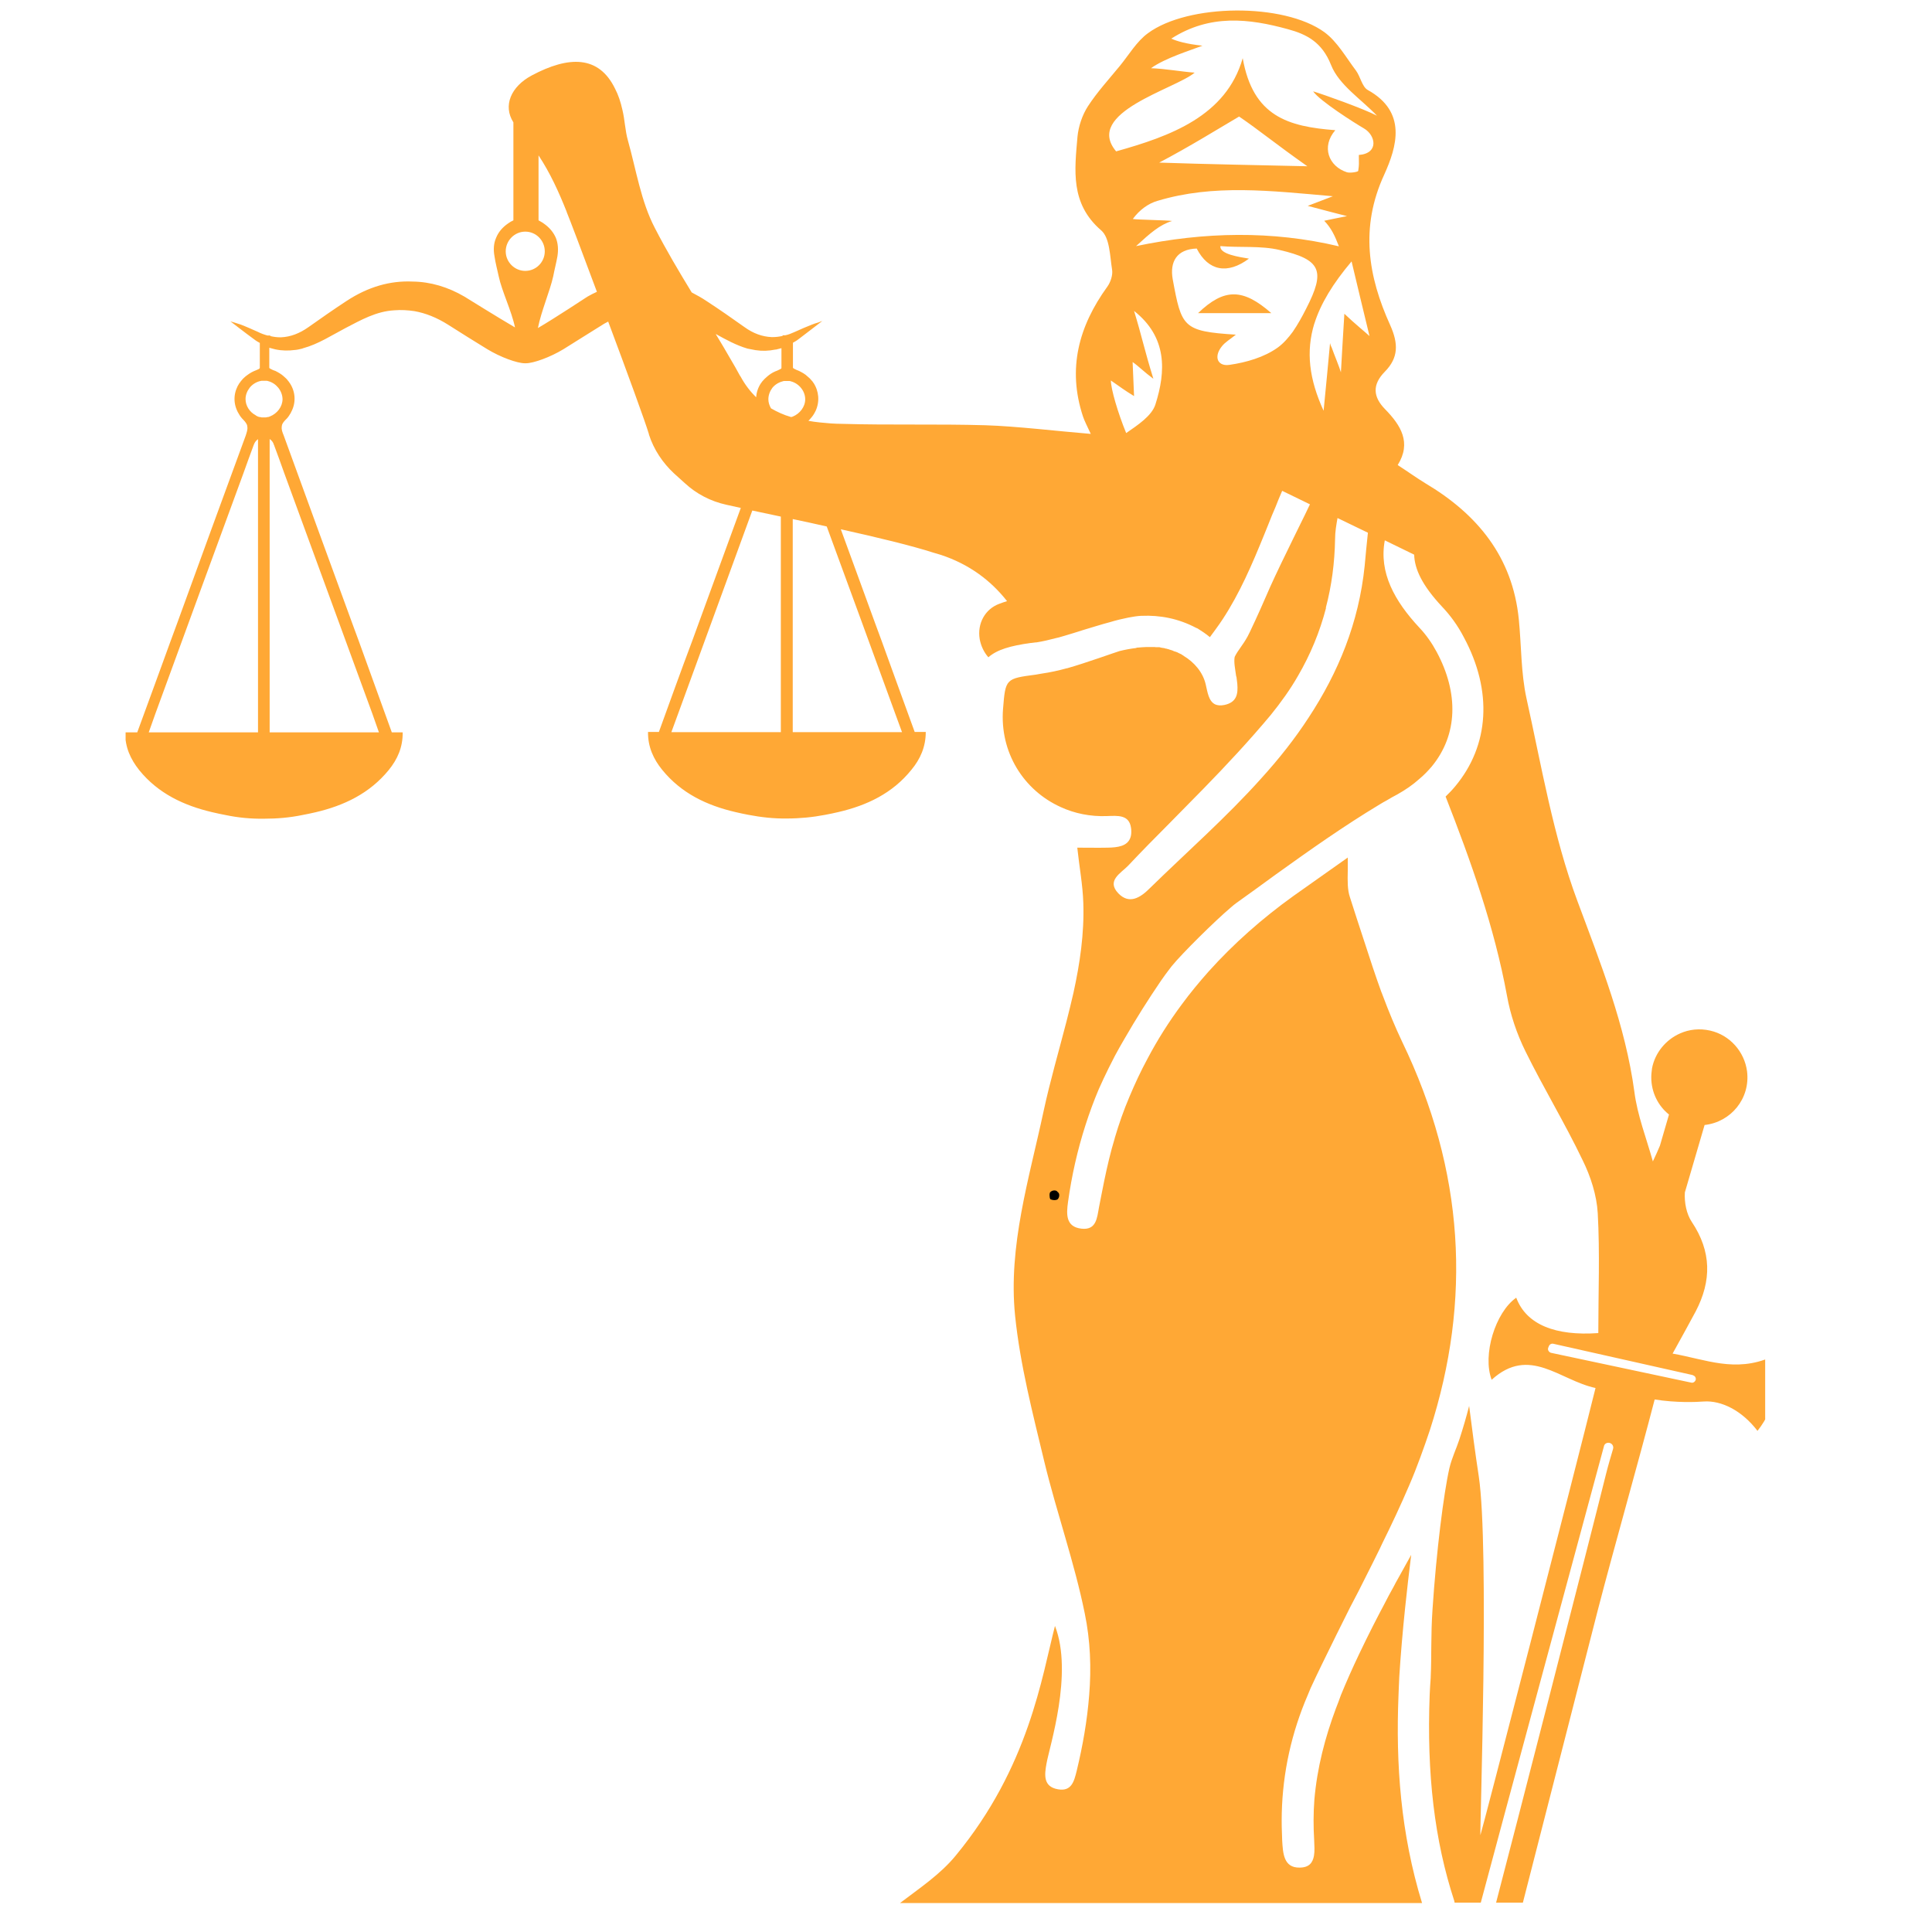 <svg xmlns="http://www.w3.org/2000/svg" xmlns:xlink="http://www.w3.org/1999/xlink" width="50" zoomAndPan="magnify" viewBox="0 0 37.5 37.5" height="50" preserveAspectRatio="xMidYMid meet" version="1.0"><defs><g/><clipPath id="5e1faed383"><path d="M 2.438 0 L 34.262 0 L 34.262 37 L 2.438 37 Z M 2.438 0 " clip-rule="nonzero"/></clipPath><clipPath id="ff546cc777"><path d="M 0.133 1 L 1 1 L 1 1.922 L 0.133 1.922 Z M 0.133 1 " clip-rule="nonzero"/></clipPath><clipPath id="038a9a8b31"><rect x="0" width="2" y="0" height="2"/></clipPath></defs><path fill="#ffa835" d="M 24.676 6.078 L 23.254 6.078 C 23.762 5.59 24.125 5.594 24.676 6.078 Z M 24.676 6.078 " fill-opacity="1" fill-rule="nonzero"/><g clip-path="url(#5e1faed383)"><path fill="#ffa835" d="M 2.43 14.215 C 2.426 14.504 2.535 14.738 2.703 14.949 C 3.07 15.402 3.57 15.637 4.125 15.766 C 4.211 15.785 4.293 15.805 4.379 15.82 C 4.621 15.871 4.875 15.895 5.125 15.891 C 5.375 15.891 5.621 15.871 5.867 15.82 C 5.953 15.805 6.039 15.785 6.125 15.766 C 6.676 15.637 7.172 15.402 7.543 14.949 C 7.715 14.738 7.82 14.504 7.816 14.215 C 7.816 14.215 7.605 14.215 7.605 14.215 C 7.438 13.754 7.051 12.68 6.961 12.434 C 6.922 12.328 6.883 12.223 6.844 12.117 C 6.398 10.895 5.949 9.672 5.504 8.445 C 5.48 8.387 5.461 8.336 5.469 8.281 C 5.469 8.281 5.469 8.277 5.469 8.277 C 5.469 8.273 5.469 8.266 5.473 8.258 C 5.473 8.254 5.473 8.254 5.473 8.25 C 5.484 8.215 5.508 8.184 5.543 8.148 C 5.582 8.113 5.609 8.074 5.633 8.031 C 5.641 8.023 5.645 8.016 5.648 8.004 C 5.652 7.992 5.66 7.984 5.664 7.973 C 5.75 7.793 5.73 7.59 5.621 7.43 C 5.621 7.43 5.617 7.422 5.613 7.422 C 5.609 7.41 5.602 7.402 5.594 7.395 C 5.57 7.359 5.539 7.332 5.508 7.305 C 5.461 7.262 5.406 7.23 5.344 7.199 C 5.328 7.195 5.312 7.188 5.293 7.18 C 5.262 7.164 5.227 7.152 5.227 7.137 L 5.227 7.113 C 5.227 7.074 5.227 6.898 5.227 6.75 C 5.266 6.762 5.305 6.77 5.344 6.781 C 5.477 6.809 5.602 6.809 5.723 6.793 C 5.723 6.793 5.727 6.793 5.727 6.793 C 5.773 6.789 5.82 6.777 5.867 6.766 C 5.871 6.766 5.879 6.758 5.887 6.758 C 6.176 6.68 6.438 6.508 6.707 6.367 C 7.008 6.211 7.301 6.043 7.652 6.023 C 7.785 6.012 7.914 6.02 8.043 6.039 C 8.262 6.078 8.477 6.164 8.695 6.301 C 8.945 6.461 9.203 6.621 9.457 6.777 C 9.715 6.934 10.039 7.051 10.188 7.051 L 10.207 7.051 C 10.355 7.051 10.68 6.934 10.938 6.777 C 11.191 6.621 11.445 6.457 11.699 6.301 C 11.734 6.277 11.77 6.262 11.805 6.242 C 12.168 7.211 12.527 8.195 12.594 8.422 C 12.594 8.426 12.598 8.434 12.598 8.441 C 12.691 8.727 12.863 8.984 13.082 9.188 L 13.289 9.375 C 13.516 9.586 13.793 9.73 14.098 9.797 C 14.188 9.816 14.281 9.836 14.379 9.859 C 14.102 10.613 13.828 11.363 13.555 12.113 C 13.516 12.219 13.477 12.324 13.438 12.434 C 13.324 12.738 13.211 13.043 13.102 13.344 C 13.078 13.41 12.895 13.918 12.789 14.207 L 12.578 14.207 C 12.574 14.496 12.684 14.734 12.852 14.941 C 13.223 15.398 13.719 15.633 14.273 15.762 C 14.359 15.781 14.441 15.801 14.527 15.816 C 14.773 15.863 15.023 15.891 15.273 15.887 C 15.523 15.887 15.773 15.863 16.016 15.816 C 16.102 15.801 16.188 15.781 16.273 15.762 C 16.828 15.633 17.324 15.398 17.691 14.941 C 17.863 14.734 17.969 14.496 17.969 14.207 C 17.969 14.207 17.754 14.207 17.754 14.207 C 17.586 13.75 17.199 12.676 17.109 12.43 C 17.07 12.324 17.031 12.215 16.992 12.113 C 16.77 11.5 16.543 10.887 16.32 10.273 C 17.027 10.43 17.691 10.59 18.117 10.727 C 18.168 10.742 18.211 10.754 18.262 10.77 C 18.816 10.953 19.234 11.27 19.547 11.668 C 19.496 11.684 19.449 11.699 19.398 11.719 C 19.121 11.82 18.965 12.102 19.016 12.406 C 19.039 12.531 19.094 12.656 19.184 12.758 C 19.352 12.609 19.613 12.535 20.004 12.48 L 20.012 12.48 C 20.012 12.48 20.016 12.48 20.016 12.48 C 20.043 12.477 20.074 12.473 20.102 12.469 L 20.117 12.469 C 20.242 12.449 20.375 12.418 20.523 12.379 L 20.543 12.375 C 20.582 12.363 20.625 12.352 20.664 12.34 C 20.781 12.305 20.898 12.27 21.02 12.23 C 21.191 12.18 21.371 12.121 21.551 12.074 C 21.664 12.039 21.781 12.012 21.898 11.988 C 21.98 11.973 22.066 11.957 22.148 11.953 C 22.148 11.953 22.156 11.953 22.156 11.953 C 22.516 11.938 22.871 12.004 23.219 12.188 C 23.227 12.188 23.242 12.199 23.246 12.199 C 23.328 12.25 23.41 12.305 23.484 12.367 C 23.492 12.355 23.668 12.121 23.734 12.016 C 24.062 11.516 24.301 10.961 24.539 10.375 C 24.566 10.309 24.594 10.238 24.621 10.172 C 24.664 10.059 24.711 9.949 24.758 9.84 C 24.77 9.805 24.855 9.598 24.887 9.527 L 25.426 9.789 C 25.402 9.852 24.875 10.898 24.656 11.387 C 24.531 11.676 24.398 11.977 24.258 12.27 C 24.242 12.301 24.23 12.328 24.215 12.355 C 24.121 12.527 24.027 12.621 23.965 12.75 C 23.945 12.852 23.977 13 23.992 13.113 C 23.992 13.121 23.996 13.133 24 13.141 C 24.004 13.184 24.012 13.227 24.016 13.273 C 24.031 13.461 24.012 13.633 23.762 13.684 C 23.688 13.699 23.629 13.691 23.586 13.672 C 23.457 13.609 23.438 13.43 23.402 13.281 C 23.348 13.051 23.184 12.855 22.969 12.727 C 22.969 12.727 22.973 12.727 22.973 12.727 C 22.957 12.719 22.938 12.707 22.922 12.695 C 22.918 12.695 22.914 12.691 22.91 12.691 C 22.906 12.691 22.902 12.688 22.898 12.684 C 22.898 12.684 22.895 12.684 22.895 12.684 C 22.887 12.68 22.879 12.676 22.871 12.672 C 22.855 12.664 22.844 12.656 22.824 12.652 C 22.824 12.652 22.82 12.648 22.816 12.648 C 22.816 12.648 22.812 12.648 22.812 12.648 C 22.809 12.648 22.805 12.648 22.805 12.645 C 22.801 12.645 22.793 12.641 22.789 12.641 C 22.777 12.637 22.766 12.629 22.754 12.625 C 22.754 12.625 22.75 12.625 22.742 12.621 C 22.738 12.621 22.734 12.621 22.73 12.617 C 22.715 12.613 22.695 12.609 22.684 12.602 C 22.676 12.602 22.672 12.598 22.668 12.598 C 22.66 12.598 22.652 12.594 22.641 12.59 C 22.637 12.59 22.633 12.59 22.629 12.59 C 22.621 12.59 22.613 12.582 22.605 12.582 C 22.602 12.582 22.598 12.582 22.59 12.578 C 22.586 12.578 22.582 12.578 22.582 12.578 C 22.555 12.574 22.527 12.57 22.504 12.562 C 22.496 12.562 22.496 12.562 22.492 12.562 C 22.484 12.562 22.477 12.562 22.469 12.562 C 22.465 12.562 22.461 12.562 22.457 12.562 C 22.453 12.562 22.449 12.562 22.445 12.562 C 22.434 12.562 22.426 12.562 22.414 12.559 C 22.406 12.559 22.406 12.559 22.402 12.559 C 22.398 12.559 22.395 12.559 22.387 12.559 C 22.387 12.559 22.375 12.559 22.367 12.559 C 22.355 12.559 22.344 12.559 22.328 12.559 L 22.309 12.559 C 22.309 12.559 22.289 12.559 22.285 12.559 C 22.277 12.559 22.266 12.559 22.258 12.559 L 22.246 12.559 C 22.23 12.559 22.117 12.566 22.082 12.57 C 22.078 12.57 22.078 12.57 22.074 12.57 C 22.066 12.57 22.059 12.574 22.051 12.578 C 21.949 12.59 21.844 12.609 21.73 12.637 C 21.664 12.656 21.055 12.875 20.719 12.969 C 20.711 12.969 20.707 12.973 20.699 12.973 C 20.543 13.016 20.383 13.051 20.223 13.074 C 20.184 13.082 20.145 13.086 20.109 13.094 C 19.52 13.172 19.516 13.172 19.469 13.758 C 19.402 14.605 19.871 15.34 20.586 15.664 C 20.855 15.789 21.164 15.852 21.484 15.84 C 21.699 15.832 21.918 15.812 21.953 16.07 C 21.953 16.082 21.957 16.09 21.957 16.102 C 21.961 16.164 21.957 16.215 21.941 16.258 C 21.883 16.426 21.695 16.449 21.504 16.453 C 21.312 16.457 21.121 16.453 20.91 16.453 C 20.949 16.824 21.016 17.172 21.027 17.527 C 21.047 18.121 20.961 18.699 20.836 19.27 C 20.793 19.461 20.746 19.645 20.699 19.832 C 20.551 20.406 20.383 20.98 20.258 21.559 C 19.977 22.875 19.566 24.184 19.703 25.539 C 19.801 26.496 20.047 27.441 20.273 28.383 C 20.512 29.367 20.855 30.328 21.055 31.316 C 21.164 31.844 21.184 32.371 21.141 32.902 C 21.102 33.398 21.016 33.887 20.898 34.375 C 20.848 34.578 20.797 34.777 20.535 34.73 C 20.246 34.68 20.273 34.449 20.312 34.234 C 20.367 33.91 20.836 32.48 20.477 31.559 C 20.223 32.539 19.973 34.293 18.551 36.016 C 18.258 36.375 17.855 36.645 17.469 36.938 L 27.602 36.938 C 27.188 35.59 27.09 34.25 27.145 32.902 C 27.148 32.785 27.156 32.664 27.16 32.543 C 27.188 32.102 27.227 31.656 27.273 31.211 C 27.309 30.871 27.348 30.523 27.391 30.18 C 27.305 30.336 27.219 30.492 27.133 30.645 C 27.105 30.691 27.082 30.738 27.055 30.789 C 26.988 30.906 26.926 31.027 26.863 31.148 C 26.742 31.375 26.562 31.723 26.379 32.109 C 26.254 32.371 26.137 32.633 26.027 32.902 C 25.996 32.988 25.965 33.074 25.93 33.16 C 25.719 33.727 25.566 34.309 25.512 34.93 C 25.492 35.191 25.492 35.457 25.508 35.719 C 25.512 35.82 25.52 35.93 25.504 36.02 C 25.48 36.152 25.414 36.25 25.223 36.25 C 24.914 36.254 24.902 35.969 24.887 35.723 C 24.879 35.547 24.875 35.371 24.879 35.195 C 24.898 34.398 25.07 33.629 25.383 32.902 C 25.402 32.855 25.422 32.809 25.441 32.762 C 25.516 32.598 25.594 32.438 25.672 32.277 C 25.848 31.914 26.027 31.555 26.207 31.195 C 26.301 31.02 26.398 30.832 26.641 30.344 C 26.703 30.215 26.77 30.09 26.828 29.961 C 27.012 29.59 27.188 29.215 27.352 28.832 C 27.43 28.652 27.5 28.473 27.566 28.293 C 27.633 28.113 27.695 27.934 27.754 27.758 C 28.566 25.238 28.426 22.727 27.215 20.219 C 27.078 19.93 26.957 19.637 26.844 19.336 C 26.836 19.312 26.828 19.293 26.82 19.273 C 26.82 19.27 26.82 19.266 26.816 19.266 C 26.695 18.934 26.586 18.598 26.477 18.262 C 26.383 17.98 26.293 17.699 26.203 17.418 C 26.152 17.27 26.156 17.098 26.16 16.902 C 26.16 16.82 26.16 16.734 26.16 16.645 C 25.777 16.914 25.441 17.152 25.105 17.391 C 24.496 17.828 23.941 18.32 23.457 18.859 C 23.277 19.062 23.102 19.273 22.941 19.492 C 22.691 19.828 22.465 20.184 22.27 20.555 C 22.141 20.793 22.027 21.039 21.922 21.289 C 21.812 21.547 21.719 21.812 21.637 22.09 C 21.637 22.09 21.637 22.09 21.637 22.094 C 21.555 22.363 21.492 22.637 21.434 22.914 C 21.398 23.086 21.367 23.258 21.332 23.43 C 21.293 23.641 21.281 23.883 20.988 23.848 C 20.68 23.812 20.699 23.559 20.73 23.332 C 20.801 22.82 20.914 22.32 21.07 21.836 C 21.145 21.602 21.23 21.371 21.324 21.148 C 21.387 21.004 21.453 20.867 21.52 20.73 C 21.559 20.652 21.602 20.57 21.641 20.492 C 21.703 20.379 21.762 20.27 21.828 20.16 C 22.051 19.773 22.285 19.402 22.535 19.035 C 22.59 18.957 22.645 18.879 22.703 18.805 C 22.715 18.789 22.727 18.773 22.742 18.754 C 22.949 18.5 23.582 17.875 23.887 17.617 C 23.926 17.582 23.965 17.551 23.992 17.531 C 24.246 17.352 24.5 17.164 24.758 16.977 C 25.422 16.5 26.086 16.031 26.781 15.613 C 26.824 15.586 26.867 15.562 26.91 15.539 C 26.98 15.496 27.051 15.457 27.125 15.418 C 27.285 15.328 27.426 15.23 27.547 15.121 C 27.637 15.047 27.715 14.965 27.789 14.879 C 28.301 14.258 28.312 13.449 27.887 12.656 C 27.797 12.488 27.684 12.324 27.551 12.184 C 27.066 11.664 26.762 11.113 26.879 10.488 L 27.449 10.766 C 27.457 11.047 27.605 11.363 27.988 11.773 C 28.152 11.945 28.297 12.145 28.414 12.371 C 28.973 13.41 28.91 14.465 28.246 15.262 C 28.188 15.332 28.125 15.398 28.059 15.461 C 28.551 16.719 29.004 17.988 29.25 19.324 C 29.316 19.695 29.441 20.066 29.609 20.406 C 29.961 21.121 30.375 21.801 30.719 22.52 C 30.875 22.836 30.992 23.199 31.012 23.547 C 31.055 24.316 31.023 25.09 31.023 25.875 C 30.191 25.934 29.625 25.711 29.43 25.188 C 29.023 25.473 28.77 26.301 28.953 26.781 C 29.688 26.113 30.273 26.793 30.969 26.941 C 30.57 28.555 28.746 35.621 28.734 35.621 C 28.723 35.484 28.91 30.043 28.703 28.656 C 28.633 28.199 28.574 27.746 28.516 27.289 C 28.461 27.504 28.398 27.719 28.328 27.934 C 28.27 28.113 28.18 28.297 28.133 28.496 C 28.023 28.977 27.879 30.117 27.805 31.238 C 27.77 31.742 27.789 32.164 27.77 32.547 L 27.77 32.566 C 27.762 32.676 27.754 32.785 27.75 32.895 C 27.691 34.441 27.844 35.723 28.227 36.895 L 28.234 36.93 L 28.742 36.93 C 29.094 35.602 30.668 29.797 31.133 28.07 C 31.141 28.031 31.176 28.004 31.219 28.004 C 31.281 28.004 31.328 28.062 31.309 28.125 C 31.262 28.285 31.215 28.441 31.176 28.598 C 30.82 30.031 29.371 35.664 29.039 36.93 L 29.559 36.93 C 29.906 35.582 30.879 31.773 31.023 31.215 C 31.32 30.07 31.801 28.383 32.117 27.164 C 32.543 27.23 32.91 27.215 33.07 27.203 C 33.41 27.18 33.809 27.375 34.113 27.773 C 34.484 27.301 34.547 26.773 34.383 26.34 C 33.68 26.648 33.113 26.387 32.465 26.273 C 32.652 25.934 32.785 25.695 32.914 25.453 C 33.223 24.859 33.223 24.293 32.836 23.715 C 32.734 23.562 32.691 23.34 32.703 23.145 L 33.086 21.836 C 33.594 21.781 33.977 21.324 33.91 20.793 C 33.859 20.41 33.574 20.09 33.195 20.004 C 32.988 19.957 32.785 19.98 32.609 20.059 C 32.336 20.18 32.125 20.43 32.066 20.734 C 32.059 20.789 32.051 20.852 32.051 20.91 C 32.051 21.203 32.184 21.465 32.395 21.633 L 32.219 22.238 C 32.18 22.328 32.137 22.43 32.082 22.543 C 31.957 22.094 31.781 21.648 31.723 21.191 C 31.547 19.895 31.07 18.707 30.617 17.488 C 30.148 16.23 29.922 14.875 29.629 13.555 C 29.52 13.055 29.531 12.531 29.48 12.02 C 29.359 10.809 28.676 9.98 27.664 9.379 C 27.496 9.277 27.336 9.16 27.129 9.027 C 27.402 8.59 27.188 8.254 26.887 7.945 C 26.648 7.703 26.633 7.465 26.879 7.215 C 27.145 6.945 27.145 6.672 26.984 6.312 C 26.555 5.367 26.395 4.414 26.867 3.391 C 27.113 2.848 27.316 2.172 26.547 1.746 C 26.438 1.684 26.406 1.488 26.32 1.371 C 26.125 1.113 25.957 0.809 25.707 0.625 C 24.918 0.051 23.059 0.07 22.281 0.645 C 22.062 0.805 21.914 1.062 21.738 1.277 C 21.527 1.535 21.297 1.785 21.117 2.062 C 21.008 2.23 20.934 2.449 20.914 2.652 C 20.859 3.301 20.77 3.949 21.371 4.469 C 21.543 4.613 21.543 4.973 21.586 5.238 C 21.602 5.34 21.555 5.48 21.492 5.566 C 20.938 6.332 20.715 7.156 21.02 8.082 C 21.047 8.164 21.102 8.273 21.172 8.422 C 20.547 8.371 19.734 8.273 19.125 8.254 C 18.199 8.227 17.27 8.254 16.348 8.227 C 16.273 8.227 16.203 8.223 16.129 8.219 C 15.98 8.207 15.836 8.195 15.691 8.168 C 15.699 8.164 15.699 8.156 15.711 8.148 C 15.742 8.113 15.777 8.074 15.801 8.031 C 15.805 8.023 15.809 8.016 15.816 8.004 C 15.82 7.992 15.828 7.984 15.832 7.973 C 15.914 7.793 15.895 7.59 15.789 7.43 C 15.789 7.43 15.781 7.422 15.781 7.422 C 15.777 7.41 15.77 7.402 15.762 7.395 C 15.734 7.359 15.707 7.332 15.672 7.305 C 15.629 7.262 15.57 7.23 15.508 7.199 C 15.496 7.195 15.48 7.188 15.461 7.18 C 15.43 7.164 15.395 7.152 15.391 7.137 L 15.391 7.113 C 15.391 7.066 15.391 6.816 15.391 6.652 C 15.457 6.617 15.492 6.59 15.512 6.574 C 15.652 6.469 15.934 6.25 15.961 6.23 C 15.953 6.234 15.922 6.242 15.887 6.258 C 15.84 6.27 15.789 6.289 15.758 6.301 C 15.648 6.344 15.539 6.391 15.43 6.441 C 15.367 6.469 15.305 6.496 15.242 6.508 L 15.191 6.508 C 15.191 6.508 15.191 6.52 15.191 6.52 C 15.125 6.535 15.062 6.543 14.996 6.543 L 14.977 6.543 C 14.797 6.535 14.621 6.473 14.449 6.348 C 14.207 6.176 13.961 6.004 13.715 5.844 C 13.617 5.777 13.52 5.727 13.426 5.676 C 13.176 5.266 12.93 4.852 12.711 4.426 C 12.441 3.91 12.348 3.297 12.188 2.727 C 12.133 2.535 12.129 2.332 12.082 2.137 C 12.047 1.977 12 1.84 11.941 1.727 C 11.625 1.07 11.039 1.082 10.32 1.465 C 9.918 1.68 9.758 2.051 9.965 2.375 L 9.965 4.277 C 9.93 4.293 9.895 4.312 9.863 4.336 C 9.75 4.414 9.672 4.508 9.629 4.617 C 9.582 4.723 9.574 4.844 9.598 4.973 C 9.617 5.105 9.652 5.234 9.68 5.363 C 9.738 5.645 9.93 6.035 9.996 6.355 C 9.688 6.176 9.023 5.762 9.016 5.758 C 8.695 5.57 8.355 5.469 8.008 5.465 C 7.574 5.445 7.145 5.566 6.723 5.844 C 6.473 6.008 6.227 6.18 5.984 6.352 C 5.812 6.473 5.637 6.539 5.457 6.547 L 5.438 6.547 C 5.375 6.547 5.312 6.539 5.246 6.523 L 5.246 6.512 C 5.246 6.512 5.191 6.512 5.191 6.512 C 5.133 6.496 5.066 6.473 5.004 6.441 C 4.898 6.395 4.789 6.344 4.676 6.301 C 4.617 6.281 4.492 6.242 4.473 6.238 C 4.5 6.258 4.781 6.477 4.922 6.578 C 4.941 6.594 4.977 6.621 5.043 6.656 C 5.043 6.824 5.043 7.07 5.043 7.121 L 5.043 7.141 C 5.043 7.156 5.008 7.172 4.977 7.184 C 4.957 7.191 4.941 7.199 4.93 7.203 C 4.867 7.23 4.812 7.27 4.762 7.309 C 4.73 7.336 4.699 7.367 4.676 7.398 C 4.668 7.41 4.664 7.414 4.656 7.426 C 4.656 7.43 4.652 7.434 4.648 7.434 C 4.539 7.598 4.52 7.797 4.605 7.977 C 4.609 7.988 4.617 8 4.621 8.008 C 4.629 8.02 4.633 8.027 4.637 8.035 C 4.66 8.078 4.691 8.117 4.727 8.152 C 4.762 8.188 4.785 8.223 4.797 8.254 C 4.797 8.258 4.797 8.262 4.797 8.262 C 4.797 8.266 4.797 8.273 4.801 8.281 L 4.801 8.285 C 4.809 8.34 4.789 8.391 4.77 8.453 C 4.32 9.676 3.875 10.898 3.43 12.121 C 3.391 12.227 3.352 12.332 3.312 12.441 C 3.203 12.746 3.09 13.047 2.98 13.352 C 2.953 13.418 2.773 13.926 2.664 14.215 Z M 32.859 26.695 C 32.898 26.703 32.922 26.742 32.914 26.781 C 32.902 26.82 32.863 26.848 32.824 26.836 C 31.918 26.645 31.012 26.449 30.105 26.258 C 30.062 26.246 30.035 26.199 30.051 26.16 L 30.062 26.133 C 30.074 26.098 30.109 26.074 30.148 26.082 C 31.055 26.285 31.957 26.488 32.859 26.691 Z M 26.375 3.008 C 26.375 3.207 26.383 3.168 26.363 3.316 C 26.363 3.336 26.211 3.363 26.145 3.344 C 25.789 3.23 25.641 2.848 25.918 2.527 C 25.004 2.457 24.32 2.262 24.121 1.129 C 23.801 2.254 22.711 2.645 21.664 2.938 C 21.031 2.184 22.816 1.727 23.188 1.41 C 22.93 1.391 22.605 1.332 22.34 1.324 C 22.625 1.121 23.121 0.973 23.34 0.887 C 23.016 0.852 22.84 0.797 22.734 0.75 C 23.484 0.27 24.242 0.359 24.996 0.566 C 25.359 0.664 25.66 0.816 25.836 1.262 C 25.988 1.648 26.422 1.926 26.727 2.246 C 26.473 2.113 25.699 1.836 25.488 1.773 C 25.613 1.957 26.305 2.395 26.473 2.492 C 26.703 2.625 26.77 2.977 26.375 3.008 Z M 22.75 4.289 C 22.645 4.273 22.062 4.266 21.988 4.25 C 22.117 4.074 22.289 3.949 22.469 3.898 C 23.559 3.57 24.66 3.703 25.871 3.809 C 25.668 3.887 25.555 3.93 25.383 3.996 C 25.691 4.078 25.918 4.137 26.145 4.195 C 26.074 4.207 25.703 4.285 25.703 4.285 C 25.84 4.426 25.91 4.578 25.988 4.781 C 24.688 4.473 23.375 4.5 22.051 4.777 C 22.324 4.527 22.508 4.363 22.75 4.289 Z M 22.5 3.156 C 23.094 2.844 23.645 2.5 24.051 2.262 C 24.445 2.531 24.738 2.777 25.375 3.227 C 24.527 3.207 23.418 3.188 22.496 3.156 Z M 25.734 11.797 C 25.848 11.367 25.906 10.922 25.914 10.457 C 25.914 10.32 25.938 10.188 25.961 10.055 L 26.551 10.34 C 26.527 10.555 26.508 10.773 26.488 10.984 C 26.375 12.086 25.977 13.051 25.402 13.926 C 25.133 14.34 24.824 14.73 24.48 15.109 C 23.805 15.863 23.039 16.535 22.316 17.242 C 22.133 17.426 21.918 17.559 21.707 17.34 C 21.473 17.094 21.75 16.953 21.895 16.805 C 22.156 16.527 22.422 16.258 22.691 15.988 C 22.91 15.766 23.129 15.543 23.352 15.316 C 23.805 14.852 24.25 14.375 24.664 13.879 C 24.863 13.633 25.043 13.383 25.195 13.117 C 25.434 12.707 25.617 12.266 25.738 11.801 Z M 25.512 6.281 C 25.633 5.895 25.871 5.504 26.234 5.074 C 26.355 5.574 26.465 6.051 26.582 6.523 C 26.512 6.457 26.285 6.273 26.094 6.09 C 26.066 6.531 26.047 6.879 26.027 7.227 C 26.004 7.141 25.898 6.887 25.848 6.746 C 25.828 6.707 25.82 6.676 25.816 6.66 C 25.777 7.082 25.738 7.504 25.691 7.973 C 25.41 7.359 25.344 6.824 25.512 6.277 Z M 23.23 4.828 C 23.453 5.258 23.824 5.332 24.242 5.02 C 24.055 4.988 23.668 4.934 23.688 4.777 C 24.062 4.809 24.477 4.766 24.836 4.852 C 25.641 5.039 25.734 5.25 25.352 5.992 C 25.277 6.141 25.191 6.297 25.094 6.438 C 25.008 6.555 24.914 6.664 24.801 6.746 C 24.539 6.934 24.191 7.035 23.863 7.082 C 23.734 7.102 23.648 7.047 23.633 6.961 C 23.621 6.895 23.645 6.809 23.719 6.719 C 23.781 6.641 23.871 6.59 23.988 6.496 C 22.957 6.43 22.934 6.352 22.762 5.418 C 22.703 5.082 22.84 4.836 23.23 4.824 Z M 21.559 7.383 C 21.762 7.523 21.812 7.566 22.012 7.688 L 21.984 7.027 C 22.102 7.109 22.211 7.223 22.387 7.352 C 22.207 6.77 22.16 6.516 22.012 6.035 C 22.656 6.543 22.633 7.203 22.426 7.852 C 22.355 8.074 22.078 8.254 21.859 8.406 C 21.699 8.016 21.562 7.551 21.562 7.383 Z M 15.383 10.074 C 15.602 10.121 15.828 10.168 16.047 10.219 C 16.492 11.43 16.934 12.637 17.375 13.848 C 17.418 13.969 17.465 14.09 17.508 14.211 L 15.387 14.211 L 15.387 10.074 Z M 14.965 7.926 C 14.934 7.871 14.914 7.812 14.914 7.75 C 14.914 7.668 14.945 7.59 14.992 7.527 C 15.043 7.465 15.113 7.422 15.191 7.402 C 15.199 7.398 15.211 7.395 15.223 7.395 C 15.227 7.395 15.23 7.395 15.238 7.395 C 15.242 7.395 15.246 7.395 15.25 7.395 C 15.262 7.395 15.273 7.395 15.285 7.395 L 15.293 7.395 C 15.293 7.395 15.301 7.395 15.305 7.395 C 15.309 7.395 15.316 7.395 15.32 7.395 C 15.332 7.395 15.344 7.398 15.352 7.402 C 15.504 7.441 15.629 7.586 15.629 7.75 C 15.629 7.898 15.523 8.031 15.387 8.086 C 15.375 8.09 15.367 8.094 15.355 8.094 C 15.355 8.094 15.352 8.094 15.352 8.094 C 15.215 8.055 15.086 7.996 14.965 7.926 Z M 14.605 9.91 C 14.785 9.949 14.969 9.988 15.156 10.027 L 15.156 14.211 L 13.031 14.211 C 13.074 14.09 13.121 13.969 13.164 13.848 C 13.645 12.531 14.121 11.223 14.602 9.91 Z M 13.895 6.484 C 14.094 6.594 14.293 6.703 14.508 6.766 C 14.512 6.766 14.621 6.789 14.668 6.797 C 14.668 6.797 14.672 6.797 14.672 6.797 C 14.793 6.816 14.918 6.812 15.051 6.785 C 15.059 6.785 15.066 6.785 15.074 6.785 L 15.062 6.785 C 15.094 6.777 15.133 6.766 15.168 6.758 C 15.168 6.906 15.168 7.082 15.168 7.121 L 15.168 7.145 C 15.168 7.156 15.133 7.172 15.098 7.188 C 15.082 7.195 15.066 7.203 15.051 7.207 C 14.988 7.234 14.934 7.27 14.887 7.312 C 14.852 7.34 14.824 7.371 14.797 7.402 C 14.789 7.41 14.785 7.418 14.777 7.43 C 14.777 7.43 14.773 7.434 14.77 7.438 C 14.715 7.52 14.684 7.613 14.676 7.711 C 14.566 7.602 14.461 7.469 14.375 7.309 C 14.371 7.305 14.371 7.301 14.363 7.293 C 14.309 7.191 14.246 7.082 14.184 6.977 C 14.09 6.812 13.992 6.648 13.895 6.488 Z M 10.441 6.367 C 10.504 6.043 10.676 5.645 10.738 5.363 C 10.762 5.234 10.797 5.105 10.82 4.973 C 10.84 4.844 10.832 4.723 10.789 4.617 C 10.742 4.508 10.664 4.414 10.551 4.336 C 10.52 4.312 10.484 4.297 10.453 4.277 L 10.453 3.016 C 10.68 3.359 10.848 3.73 11 4.113 L 11 4.117 C 11.047 4.227 11.297 4.887 11.586 5.664 C 11.523 5.691 11.465 5.723 11.402 5.758 C 11.395 5.762 10.75 6.188 10.441 6.367 Z M 9.816 4.879 C 9.816 4.668 9.988 4.496 10.195 4.496 C 10.406 4.496 10.574 4.668 10.574 4.879 C 10.574 5.086 10.406 5.258 10.195 5.258 C 9.988 5.258 9.816 5.086 9.816 4.879 Z M 5.234 8.523 C 5.234 8.523 5.242 8.527 5.242 8.527 C 5.285 8.559 5.305 8.594 5.316 8.633 C 5.32 8.641 5.324 8.645 5.324 8.652 C 5.391 8.828 5.453 9.004 5.516 9.18 C 6.086 10.734 6.656 12.293 7.227 13.852 C 7.27 13.973 7.312 14.094 7.355 14.215 L 5.234 14.215 Z M 5.035 8.094 C 5.035 8.094 5.016 8.09 5.008 8.086 C 5 8.082 4.988 8.078 4.984 8.074 C 4.977 8.07 4.965 8.066 4.961 8.059 C 4.848 8 4.766 7.879 4.766 7.746 C 4.766 7.664 4.797 7.59 4.848 7.523 C 4.895 7.465 4.965 7.418 5.043 7.398 C 5.055 7.395 5.066 7.395 5.074 7.391 C 5.078 7.391 5.086 7.391 5.094 7.391 C 5.098 7.391 5.098 7.391 5.105 7.391 C 5.117 7.391 5.125 7.391 5.137 7.391 L 5.145 7.391 C 5.145 7.391 5.152 7.391 5.156 7.391 C 5.164 7.391 5.168 7.391 5.176 7.391 C 5.188 7.391 5.195 7.395 5.207 7.398 C 5.359 7.438 5.48 7.582 5.484 7.746 C 5.484 7.895 5.379 8.027 5.242 8.082 C 5.23 8.086 5.223 8.09 5.211 8.094 C 5.211 8.094 5.207 8.094 5.207 8.094 C 5.199 8.094 5.191 8.094 5.184 8.098 C 5.176 8.098 5.168 8.098 5.164 8.102 C 5.156 8.102 5.148 8.102 5.145 8.102 L 5.105 8.102 C 5.105 8.102 5.094 8.102 5.086 8.102 C 5.078 8.102 5.074 8.102 5.066 8.098 C 5.059 8.098 5.051 8.098 5.043 8.094 C 5.043 8.094 5.039 8.094 5.039 8.094 Z M 2.887 14.215 C 2.93 14.09 2.973 13.973 3.016 13.852 C 3.586 12.293 4.156 10.734 4.727 9.18 C 4.793 8.996 4.859 8.812 4.926 8.633 C 4.941 8.594 4.961 8.559 5.004 8.527 L 5.008 8.523 L 5.008 14.215 Z M 2.887 14.215 " fill-opacity="1" fill-rule="nonzero"/></g><g transform="matrix(1, 0, 0, 1, 20, 22)"><g clip-path="url(#038a9a8b31)"><g clip-path="url(#ff546cc777)"><g fill="#000000" fill-opacity="1"><g transform="translate(0.31, 1.278)"><g><path d="M 0.062 -0.078 C 0.062 -0.109 0.066 -0.129 0.078 -0.141 C 0.098 -0.16 0.125 -0.172 0.156 -0.172 C 0.188 -0.172 0.207 -0.16 0.219 -0.141 C 0.238 -0.129 0.25 -0.109 0.25 -0.078 C 0.25 -0.047 0.238 -0.02 0.219 0 C 0.207 0.008 0.188 0.016 0.156 0.016 C 0.125 0.016 0.098 0.008 0.078 0 C 0.066 -0.02 0.062 -0.047 0.062 -0.078 Z M 0.062 -0.078 "/></g></g></g></g></g></g></svg>